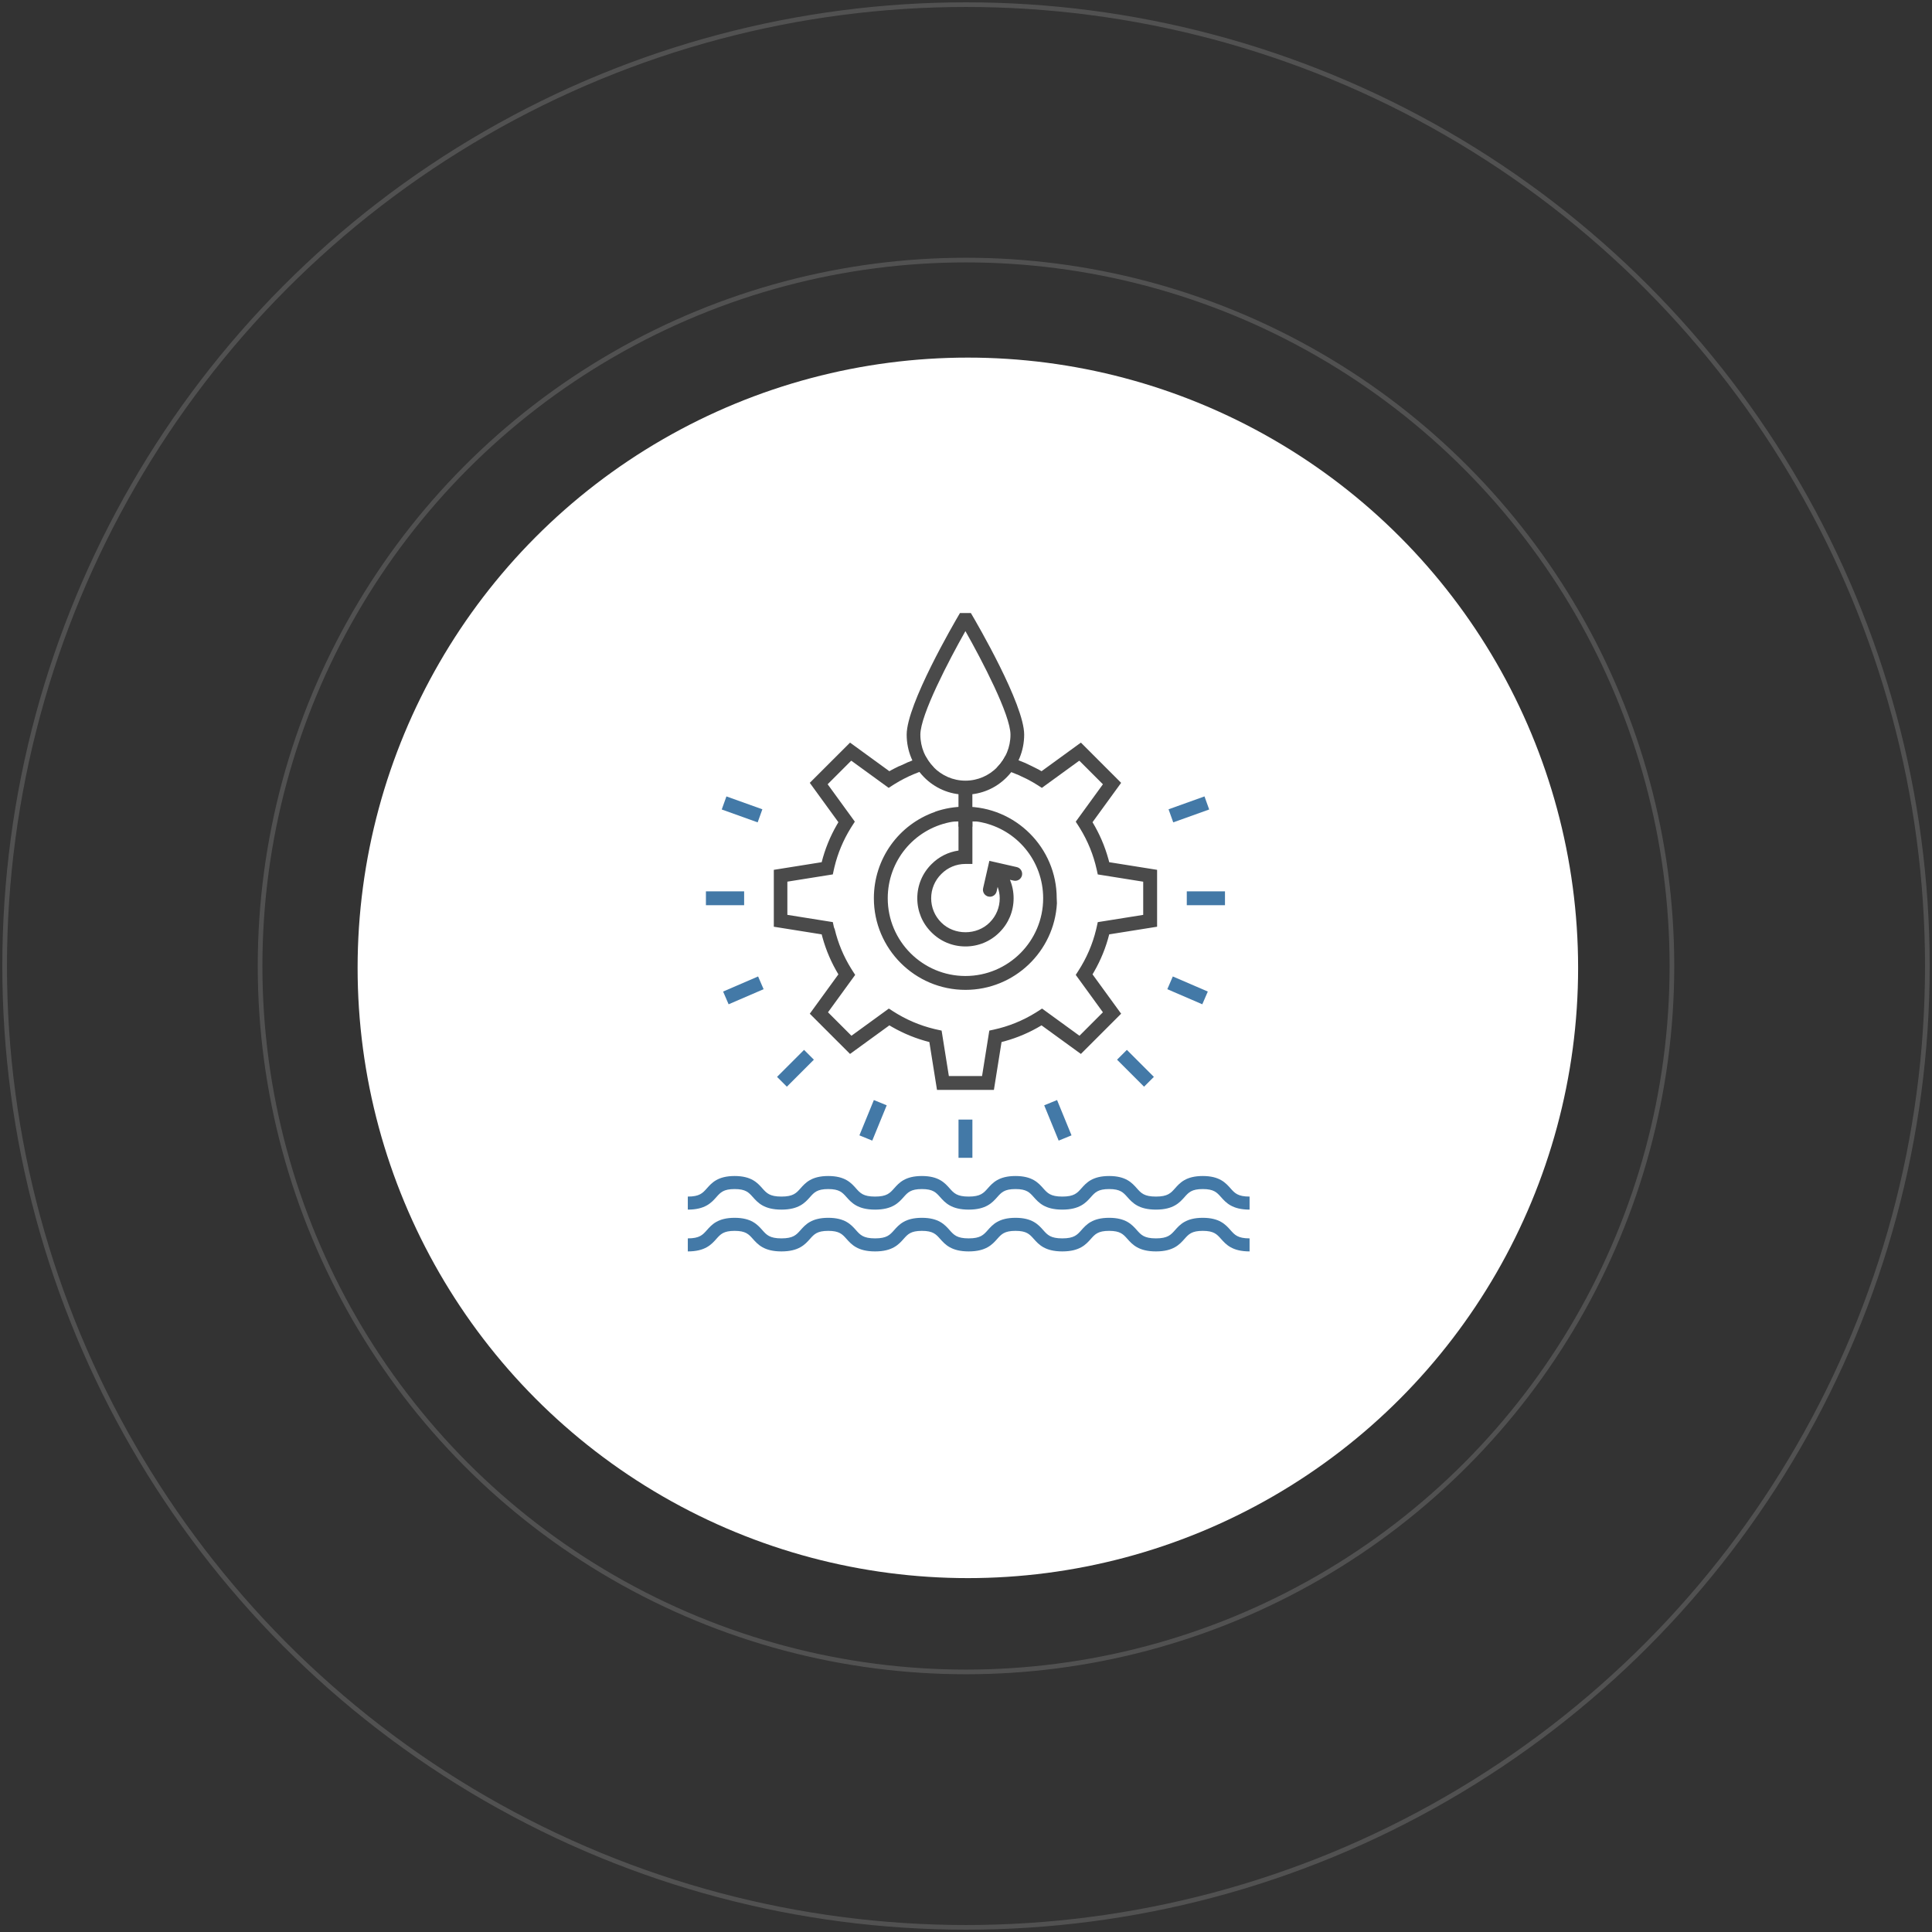 <svg xmlns="http://www.w3.org/2000/svg" width="416" height="416" viewBox="0 0 416 416">
    <rect x="0" y="0" width="416" height="416" fill="#333333" stroke="none"/>
    <g fill="none" fill-rule="evenodd" transform="translate(1 1)">
        <circle cx="207.4" cy="207.4" r="131.4" fill="#FFF"/>
        <g>
            <path fill="#4A4A4A" d="M62.054 20.24l1.645 10.309c2.252.569 4.426 1.38 6.499 2.426l.023.014c.514.259 1.031.503 1.54.78l.505.29 8.473-6.16 8.664 8.664-6.16 8.476c1.509 2.503 2.656 5.172 3.425 7.964l.17.647 10.31 1.644v12.25l-10.31 1.645c-.71 2.81-1.8 5.502-3.253 8.03l-.341.58 6.16 8.474-8.665 8.664-8.475-6.157c-2.5 1.508-5.168 2.655-7.964 3.424l-.647.17-1.645 10.31H49.756l-1.645-10.31c-2.81-.71-5.502-1.8-8.03-3.252l-.58-.342-8.472 6.157-8.664-8.664 6.157-8.473c-1.508-2.503-2.656-5.173-3.426-7.965l-.17-.646-10.307-1.645v-12.25l10.306-1.644c.711-2.81 1.803-5.502 3.258-8.03l.342-.581-6.16-8.476L31.03 27.9l8.471 6.16c.67-.405 1.36-.725 2.045-1.07l.288-.1c2.022-1.004 4.137-1.787 6.324-2.34l1.645-10.309h12.252zm-2.67 2.898h-7.149l-1.561 9.787-.999.216-.593.137c-2.956.715-5.773 1.89-8.386 3.504l-.52.329-.828.533-8.013-5.826-.028.028-.045-.032-5.051 5.053 5.853 8.052-.556.863-.329.52c-1.614 2.612-2.791 5.429-3.505 8.385l-.136.594-.216.995-9.787 1.562v7.149l9.787 1.561.216.996.05.189c.038.122.087.238.145.347.711 2.979 1.893 5.816 3.517 8.447l.331.523.557.863-5.854 8.052 5.051 5.053 8.053-5.854.862.557c2.758 1.784 5.752 3.07 8.906 3.833l.593.137.998.216 1.562 9.787h7.148l1.562-9.787.996-.216c3.178-.697 6.197-1.92 8.982-3.641l.52-.329.86-.557 8.054 5.854 5.05-5.053-5.85-8.052.556-.863c1.784-2.758 3.07-5.752 3.831-8.906l.137-.593.218-.996 9.784-1.562v-7.148l-9.784-1.562-.218-.996c-.695-3.173-1.918-6.192-3.64-8.98l-.328-.52-.556-.863 5.85-8.053-5.05-5.053-.04.029-.034-.033-8.025 5.831-.818-.53c-.694-.45-1.4-.854-2.115-1.23l-.537-.276-.006.008c-1.993-1.017-4.088-1.795-6.26-2.325l-.655-.151-.996-.216-1.561-9.787zM55.81 41.692c10.874 0 19.722 8.846 19.722 19.72 0 .376.015.737.045 1.082-.56 10.377-9.18 18.645-19.694 18.645-10.874 0-19.722-8.845-19.722-19.72 0-8.54 5.395-15.907 13.213-18.62l-.025-.02c2.025-.704 4.199-1.087 6.46-1.087zm3.427 3.347c-.917-.187-1.169-.164-1.859-.164v9.15h-1.495c-1.973 0-3.825.773-5.207 2.173-1.405 1.396-2.176 3.248-2.176 5.221.002 1.974.77 3.823 2.167 5.21 2.787 2.806 7.654 2.799 10.426.007 1.403-1.394 2.17-3.243 2.17-5.217 0-.853-.17-1.674-.445-2.456l-.219.959c-.156.692-.773 1.164-1.456 1.164l-.333-.04c-.805-.181-1.307-.984-1.125-1.789l1.346-5.9 5.899 1.344c.805.184 1.306.984 1.125 1.792-.184.802-.98 1.308-1.79 1.124l-.802-.181c.52 1.244.79 2.592.79 3.983 0 2.776-1.082 5.38-3.044 7.33-1.946 1.96-4.55 3.04-7.326 3.04s-5.38-1.08-7.33-3.047c-1.96-1.943-3.04-4.547-3.04-7.323 0-2.776 1.08-5.38 3.047-7.332 1.585-1.608 3.618-2.627 5.828-2.944v-6.268c-.541 0-1.058 0-1.858.164-7.783 1.584-13.38 8.37-13.38 16.38 0 9.226 7.508 16.733 16.733 16.733 9.225 0 16.733-7.507 16.733-16.733 0-8.01-5.596-14.796-13.38-16.38z" transform="translate(151 131)"/>
            <path fill="#4379A7" d="M33.049 112.465L35.816 113.597 38.928 105.996 36.161 104.864 33.049 112.465M72.839 105.996L75.953 113.597 78.72 112.465 75.608 104.864 72.839 105.996M54.388 117.3L57.378 117.3 57.378 109.073 54.388 109.073zM103.539 62.914L111.764 62.914 111.764 59.924 103.539 59.924zM0 62.914L8.229 62.914 8.229 59.924 0 59.924zM15.313 99.875L17.427 101.989 23.244 96.172 21.13 94.061 15.313 99.875M88.525 96.172L94.341 101.989 96.455 99.875 90.638 94.061 88.525 96.172M3.701 81.501L4.885 84.244 12.42 80.995 11.236 78.251 3.701 81.501M3.406 42.299L11.141 45.073 12.151 42.258 4.414 39.484 3.406 42.299M99.349 80.995L106.881 84.244 108.066 81.501 100.531 78.251 99.349 80.995M108.362 42.299L107.353 39.484 99.615 42.258 100.623 45.073 108.362 42.299" transform="translate(151 131)"/>
            <path fill="#4A4A4A" d="M54.381 36.8H57.371V46H54.381z" transform="translate(151 131)"/>
            <g>
                <path fill="#FFF" d="M22.352 26.184c0 5.466-4.352 9.909-9.703 9.909-5.35 0-9.701-4.443-9.701-9.91 0-4.253 6.155-16.024 9.7-22.292 3.547 6.268 9.704 18.04 9.704 22.293z" transform="translate(151 131) translate(43.226)"/>
                <path fill="#4A4A4A" d="M22.352 26.184c0 5.466-4.352 9.909-9.703 9.909-5.35 0-9.701-4.443-9.701-9.91 0-4.253 6.155-16.024 9.7-22.292 3.547 6.268 9.704 18.04 9.704 22.293zM11.475 0l-.088.15C10.222 2.126 0 19.654 0 26.184 0 33.308 5.675 39.1 12.649 39.1c6.976 0 12.651-5.792 12.651-12.916 0-6.53-10.225-24.058-11.39-26.034L13.823 0h-2.347z" transform="translate(151 131) translate(43.226)"/>
            </g>
        </g>
        <g fill="#4379A7">
            <path d="M56.37 2.65C55.32 1.471 54.01 0 50.398 0c-3.613 0-4.92 1.471-5.967 2.65-.918 1.033-1.58 1.778-4.113 1.778-2.53 0-3.194-.745-4.11-1.778C35.159 1.471 33.85 0 30.238 0s-4.919 1.471-5.967 2.65c-.918 1.033-1.58 1.778-4.112 1.778-2.53 0-3.193-.745-4.111-1.778C14.998 1.471 13.691 0 10.078 0 6.464 0 5.157 1.471 4.11 2.65 3.192 3.683 2.53 4.428 0 4.428v2.808c3.752 0 5.084-1.499 6.153-2.7.893-1.002 1.536-1.726 3.924-1.726 2.39 0 3.035.724 3.926 1.726 1.071 1.201 2.403 2.7 6.156 2.7 3.754 0 5.086-1.499 6.155-2.7.893-1.002 1.533-1.726 3.924-1.726 2.39 0 3.035.724 3.926 1.726 1.071 1.201 2.403 2.7 6.155 2.7 3.755 0 5.087-1.499 6.156-2.7.893-1.002 1.533-1.726 3.924-1.726 2.39 0 3.035.724 3.926 1.726 1.07 1.201 2.403 2.7 6.155 2.7V4.428c-2.53 0-3.194-.745-4.11-1.778M116.85 2.65C115.8 1.471 114.49 0 110.878 0c-3.613 0-4.92 1.471-5.967 2.65-.918 1.033-1.58 1.778-4.113 1.778-2.53 0-3.194-.745-4.11-1.778C95.639 1.471 94.33 0 90.718 0s-4.919 1.471-5.967 2.65c-.918 1.033-1.58 1.778-4.112 1.778-2.53 0-3.193-.745-4.111-1.778C75.478 1.471 74.171 0 70.558 0c-3.613 0-4.92 1.471-5.967 2.65-.919 1.033-1.58 1.778-4.111 1.778v2.808c3.752 0 5.084-1.499 6.153-2.7.893-1.002 1.536-1.726 3.924-1.726 2.39 0 3.035.724 3.926 1.726 1.071 1.201 2.403 2.7 6.156 2.7 3.754 0 5.086-1.499 6.155-2.7.893-1.002 1.533-1.726 3.924-1.726 2.39 0 3.035.724 3.926 1.726 1.071 1.201 2.403 2.7 6.155 2.7 3.755 0 5.087-1.499 6.156-2.7.893-1.002 1.533-1.726 3.924-1.726 2.39 0 3.035.724 3.926 1.726 1.07 1.201 2.403 2.7 6.155 2.7V4.428c-2.53 0-3.194-.745-4.11-1.778" transform="translate(147.1 252.22)"/>
        </g>
        <g fill="#4379A7">
            <path d="M56.37 2.65C55.32 1.471 54.01 0 50.398 0c-3.613 0-4.92 1.471-5.967 2.65-.918 1.033-1.58 1.778-4.113 1.778-2.53 0-3.194-.745-4.11-1.778C35.159 1.471 33.85 0 30.238 0s-4.919 1.471-5.967 2.65c-.918 1.033-1.58 1.778-4.112 1.778-2.53 0-3.193-.745-4.111-1.778C14.998 1.471 13.691 0 10.078 0 6.464 0 5.157 1.471 4.11 2.65 3.192 3.683 2.53 4.428 0 4.428v2.808c3.752 0 5.084-1.499 6.153-2.7.893-1.002 1.536-1.726 3.924-1.726 2.39 0 3.035.724 3.926 1.726 1.071 1.201 2.403 2.7 6.156 2.7 3.754 0 5.086-1.499 6.155-2.7.893-1.002 1.533-1.726 3.924-1.726 2.39 0 3.035.724 3.926 1.726 1.071 1.201 2.403 2.7 6.155 2.7 3.755 0 5.087-1.499 6.156-2.7.893-1.002 1.533-1.726 3.924-1.726 2.39 0 3.035.724 3.926 1.726 1.07 1.201 2.403 2.7 6.155 2.7V4.428c-2.53 0-3.194-.745-4.11-1.778M116.85 2.65C115.8 1.471 114.49 0 110.878 0c-3.613 0-4.92 1.471-5.967 2.65-.918 1.033-1.58 1.778-4.113 1.778-2.53 0-3.194-.745-4.11-1.778C95.639 1.471 94.33 0 90.718 0s-4.919 1.471-5.967 2.65c-.918 1.033-1.58 1.778-4.112 1.778-2.53 0-3.193-.745-4.111-1.778C75.478 1.471 74.171 0 70.558 0c-3.613 0-4.92 1.471-5.967 2.65-.919 1.033-1.58 1.778-4.111 1.778v2.808c3.752 0 5.084-1.499 6.153-2.7.893-1.002 1.536-1.726 3.924-1.726 2.39 0 3.035.724 3.926 1.726 1.071 1.201 2.403 2.7 6.156 2.7 3.754 0 5.086-1.499 6.155-2.7.893-1.002 1.533-1.726 3.924-1.726 2.39 0 3.035.724 3.926 1.726 1.071 1.201 2.403 2.7 6.155 2.7 3.755 0 5.087-1.499 6.156-2.7.893-1.002 1.533-1.726 3.924-1.726 2.39 0 3.035.724 3.926 1.726 1.07 1.201 2.403 2.7 6.155 2.7V4.428c-2.53 0-3.194-.745-4.11-1.778" transform="translate(147.1 261.22)"/>
        </g>
        <circle cx="207" cy="207" r="152" stroke="#FFF" opacity=".15"/>
        <circle cx="207" cy="207" r="207" stroke="#FFF" opacity=".15"/>
    </g>
</svg>
